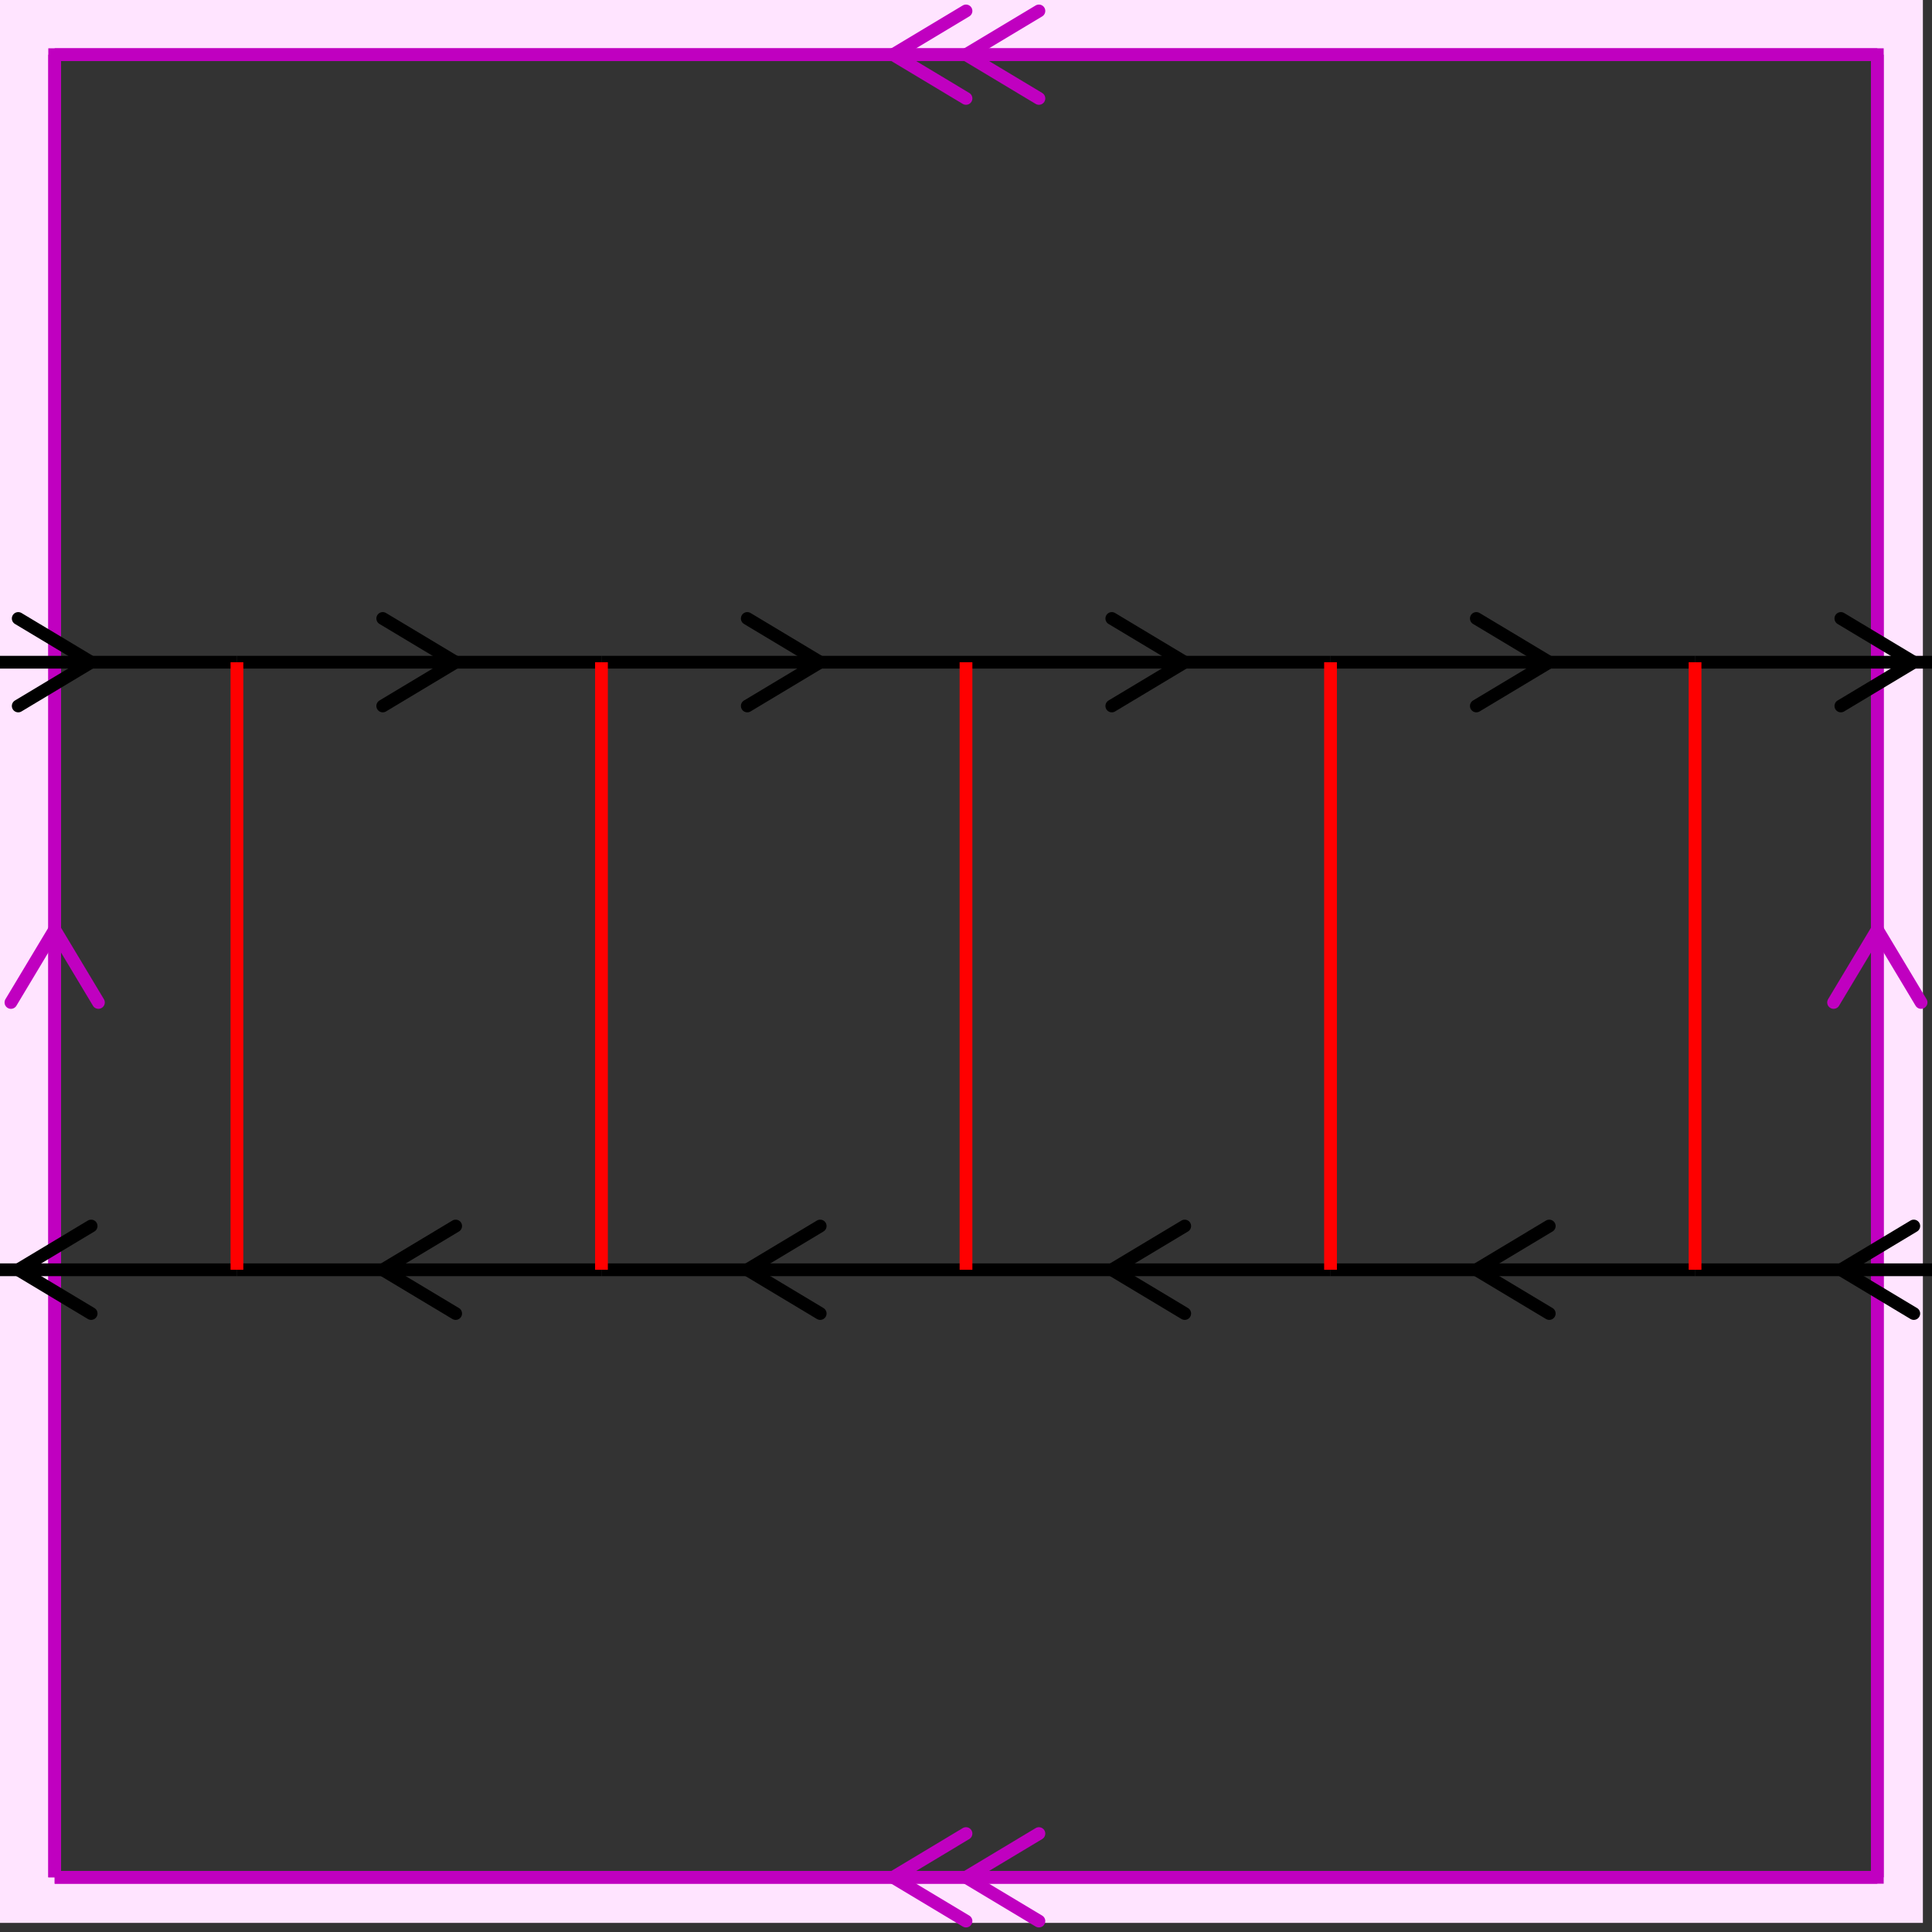 <svg xmlns="http://www.w3.org/2000/svg" viewBox="0 0 212 212" preserveAspectRatio="xMidYMid" > 
<rect x="0" y="0" width="212" height="212" style="fill:#333333;stroke:none;opacity:1;fill-opacity:1"/> 
<style type="text/css"><![CDATA[ 
* { stroke: rgb(192,0,192); fill: none; stroke-width: 1.4; }
text { stroke: rgb(192,0,192); fill: rgb(192,0,192); text-anchor: middle; font-family: serif; font-size: 10pt; font-weight: lighter; stroke-width: 0.4; } 
]]></style> 

<defs>
  <clipPath id="fog">
    <rect x="0" y="0" width="212" height="212" />
  </clipPath>
</defs>

<g style="clip-path: url(#fog);" >


<clipPath id="clip-1--1">
  <rect x="-1" y="-1" width="212" height="212"/>
</clipPath>
<path d="M -6600 -6600 L 6600 -6600 L 6600 6600 L -6600 6600 L -6600 -6600 M 6 206 L 6 6 L 206 6 L 206 206 L 6 206 "
 style="fill-rule: evenodd; fill: rgb(255,228,255); stroke: rgb(192,0,192); clip-path: url(#clip-1--1); "/>

<line x1="98" y1="6" x2="106" y2="1.2" style="stroke: rgb(192,0,192); stroke-linecap: round;"/>
<line x1="98" y1="6" x2="106" y2="10.8" style="stroke: rgb(192,0,192); stroke-linecap: round;"/>
<line x1="106" y1="6" x2="114" y2="1.2" style="stroke: rgb(192,0,192); stroke-linecap: round;"/>
<line x1="106" y1="6" x2="114" y2="10.8" style="stroke: rgb(192,0,192); stroke-linecap: round;"/>
<line x1="6" y1="6" x2="206" y2="6" style="stroke: rgb(192,0,192);"/>
<line x1="206" y1="102" x2="210.8" y2="110" style="stroke: rgb(192,0,192); stroke-linecap: round;"/>
<line x1="206" y1="102" x2="201.2" y2="110" style="stroke: rgb(192,0,192); stroke-linecap: round;"/>
<line x1="206" y1="6" x2="206" y2="206" style="stroke: rgb(192,0,192);"/>
<line x1="98" y1="206" x2="106" y2="201.2" style="stroke: rgb(192,0,192); stroke-linecap: round;"/>
<line x1="98" y1="206" x2="106" y2="210.8" style="stroke: rgb(192,0,192); stroke-linecap: round;"/>
<line x1="106" y1="206" x2="114" y2="201.2" style="stroke: rgb(192,0,192); stroke-linecap: round;"/>
<line x1="106" y1="206" x2="114" y2="210.8" style="stroke: rgb(192,0,192); stroke-linecap: round;"/>
<line x1="206" y1="206" x2="6" y2="206" style="stroke: rgb(192,0,192);"/>
<line x1="6" y1="102" x2="10.8" y2="110" style="stroke: rgb(192,0,192); stroke-linecap: round;"/>
<line x1="6" y1="102" x2="1.2" y2="110" style="stroke: rgb(192,0,192); stroke-linecap: round;"/>
<line x1="6" y1="206" x2="6" y2="6" style="stroke: rgb(192,0,192);"/>
<line x1="10" y1="72.666" x2="2" y2="77.466" style="stroke: rgb(0,0,0); stroke-linecap: round;"/>
<line x1="10" y1="72.666" x2="2" y2="67.866" style="stroke: rgb(0,0,0); stroke-linecap: round;"/>
<line x1="-14" y1="72.666" x2="26" y2="72.666" style="stroke: rgb(0,0,0);"/>
<line x1="50" y1="72.666" x2="42" y2="77.466" style="stroke: rgb(0,0,0); stroke-linecap: round;"/>
<line x1="50" y1="72.666" x2="42" y2="67.866" style="stroke: rgb(0,0,0); stroke-linecap: round;"/>
<line x1="26" y1="72.666" x2="66" y2="72.666" style="stroke: rgb(0,0,0);"/>
<line x1="90" y1="72.666" x2="82" y2="77.466" style="stroke: rgb(0,0,0); stroke-linecap: round;"/>
<line x1="90" y1="72.666" x2="82" y2="67.866" style="stroke: rgb(0,0,0); stroke-linecap: round;"/>
<line x1="66" y1="72.666" x2="106" y2="72.666" style="stroke: rgb(0,0,0);"/>
<line x1="130" y1="72.666" x2="122" y2="77.466" style="stroke: rgb(0,0,0); stroke-linecap: round;"/>
<line x1="130" y1="72.666" x2="122" y2="67.866" style="stroke: rgb(0,0,0); stroke-linecap: round;"/>
<line x1="106" y1="72.666" x2="146" y2="72.666" style="stroke: rgb(0,0,0);"/>
<line x1="170" y1="72.666" x2="162" y2="77.466" style="stroke: rgb(0,0,0); stroke-linecap: round;"/>
<line x1="170" y1="72.666" x2="162" y2="67.866" style="stroke: rgb(0,0,0); stroke-linecap: round;"/>
<line x1="146" y1="72.666" x2="186" y2="72.666" style="stroke: rgb(0,0,0);"/>
<line x1="210" y1="72.666" x2="202" y2="77.466" style="stroke: rgb(0,0,0); stroke-linecap: round;"/>
<line x1="210" y1="72.666" x2="202" y2="67.866" style="stroke: rgb(0,0,0); stroke-linecap: round;"/>
<line x1="186" y1="72.666" x2="226" y2="72.666" style="stroke: rgb(0,0,0);"/>
<line x1="2" y1="139.333" x2="10" y2="134.533" style="stroke: rgb(0,0,0); stroke-linecap: round;"/>
<line x1="2" y1="139.333" x2="10" y2="144.133" style="stroke: rgb(0,0,0); stroke-linecap: round;"/>
<line x1="-14" y1="139.333" x2="26" y2="139.333" style="stroke: rgb(0,0,0);"/>
<line x1="-14" y1="139.333" x2="-14" y2="72.666" style="stroke: rgb(255,0,0);"/>
<line x1="42" y1="139.333" x2="50" y2="134.533" style="stroke: rgb(0,0,0); stroke-linecap: round;"/>
<line x1="42" y1="139.333" x2="50" y2="144.133" style="stroke: rgb(0,0,0); stroke-linecap: round;"/>
<line x1="26" y1="139.333" x2="66" y2="139.333" style="stroke: rgb(0,0,0);"/>
<line x1="26" y1="139.333" x2="26" y2="72.666" style="stroke: rgb(255,0,0);"/>
<line x1="82" y1="139.333" x2="90" y2="134.533" style="stroke: rgb(0,0,0); stroke-linecap: round;"/>
<line x1="82" y1="139.333" x2="90" y2="144.133" style="stroke: rgb(0,0,0); stroke-linecap: round;"/>
<line x1="66" y1="139.333" x2="106" y2="139.333" style="stroke: rgb(0,0,0);"/>
<line x1="66" y1="139.333" x2="66" y2="72.666" style="stroke: rgb(255,0,0);"/>
<line x1="122" y1="139.333" x2="130" y2="134.533" style="stroke: rgb(0,0,0); stroke-linecap: round;"/>
<line x1="122" y1="139.333" x2="130" y2="144.133" style="stroke: rgb(0,0,0); stroke-linecap: round;"/>
<line x1="106" y1="139.333" x2="146" y2="139.333" style="stroke: rgb(0,0,0);"/>
<line x1="106" y1="139.333" x2="106" y2="72.666" style="stroke: rgb(255,0,0);"/>
<line x1="162" y1="139.333" x2="170" y2="134.533" style="stroke: rgb(0,0,0); stroke-linecap: round;"/>
<line x1="162" y1="139.333" x2="170" y2="144.133" style="stroke: rgb(0,0,0); stroke-linecap: round;"/>
<line x1="146" y1="139.333" x2="186" y2="139.333" style="stroke: rgb(0,0,0);"/>
<line x1="146" y1="139.333" x2="146" y2="72.666" style="stroke: rgb(255,0,0);"/>
<line x1="202" y1="139.333" x2="210" y2="134.533" style="stroke: rgb(0,0,0); stroke-linecap: round;"/>
<line x1="202" y1="139.333" x2="210" y2="144.133" style="stroke: rgb(0,0,0); stroke-linecap: round;"/>
<line x1="186" y1="139.333" x2="226" y2="139.333" style="stroke: rgb(0,0,0);"/>
<line x1="186" y1="139.333" x2="186" y2="72.666" style="stroke: rgb(255,0,0);"/>

</g>
</svg>
